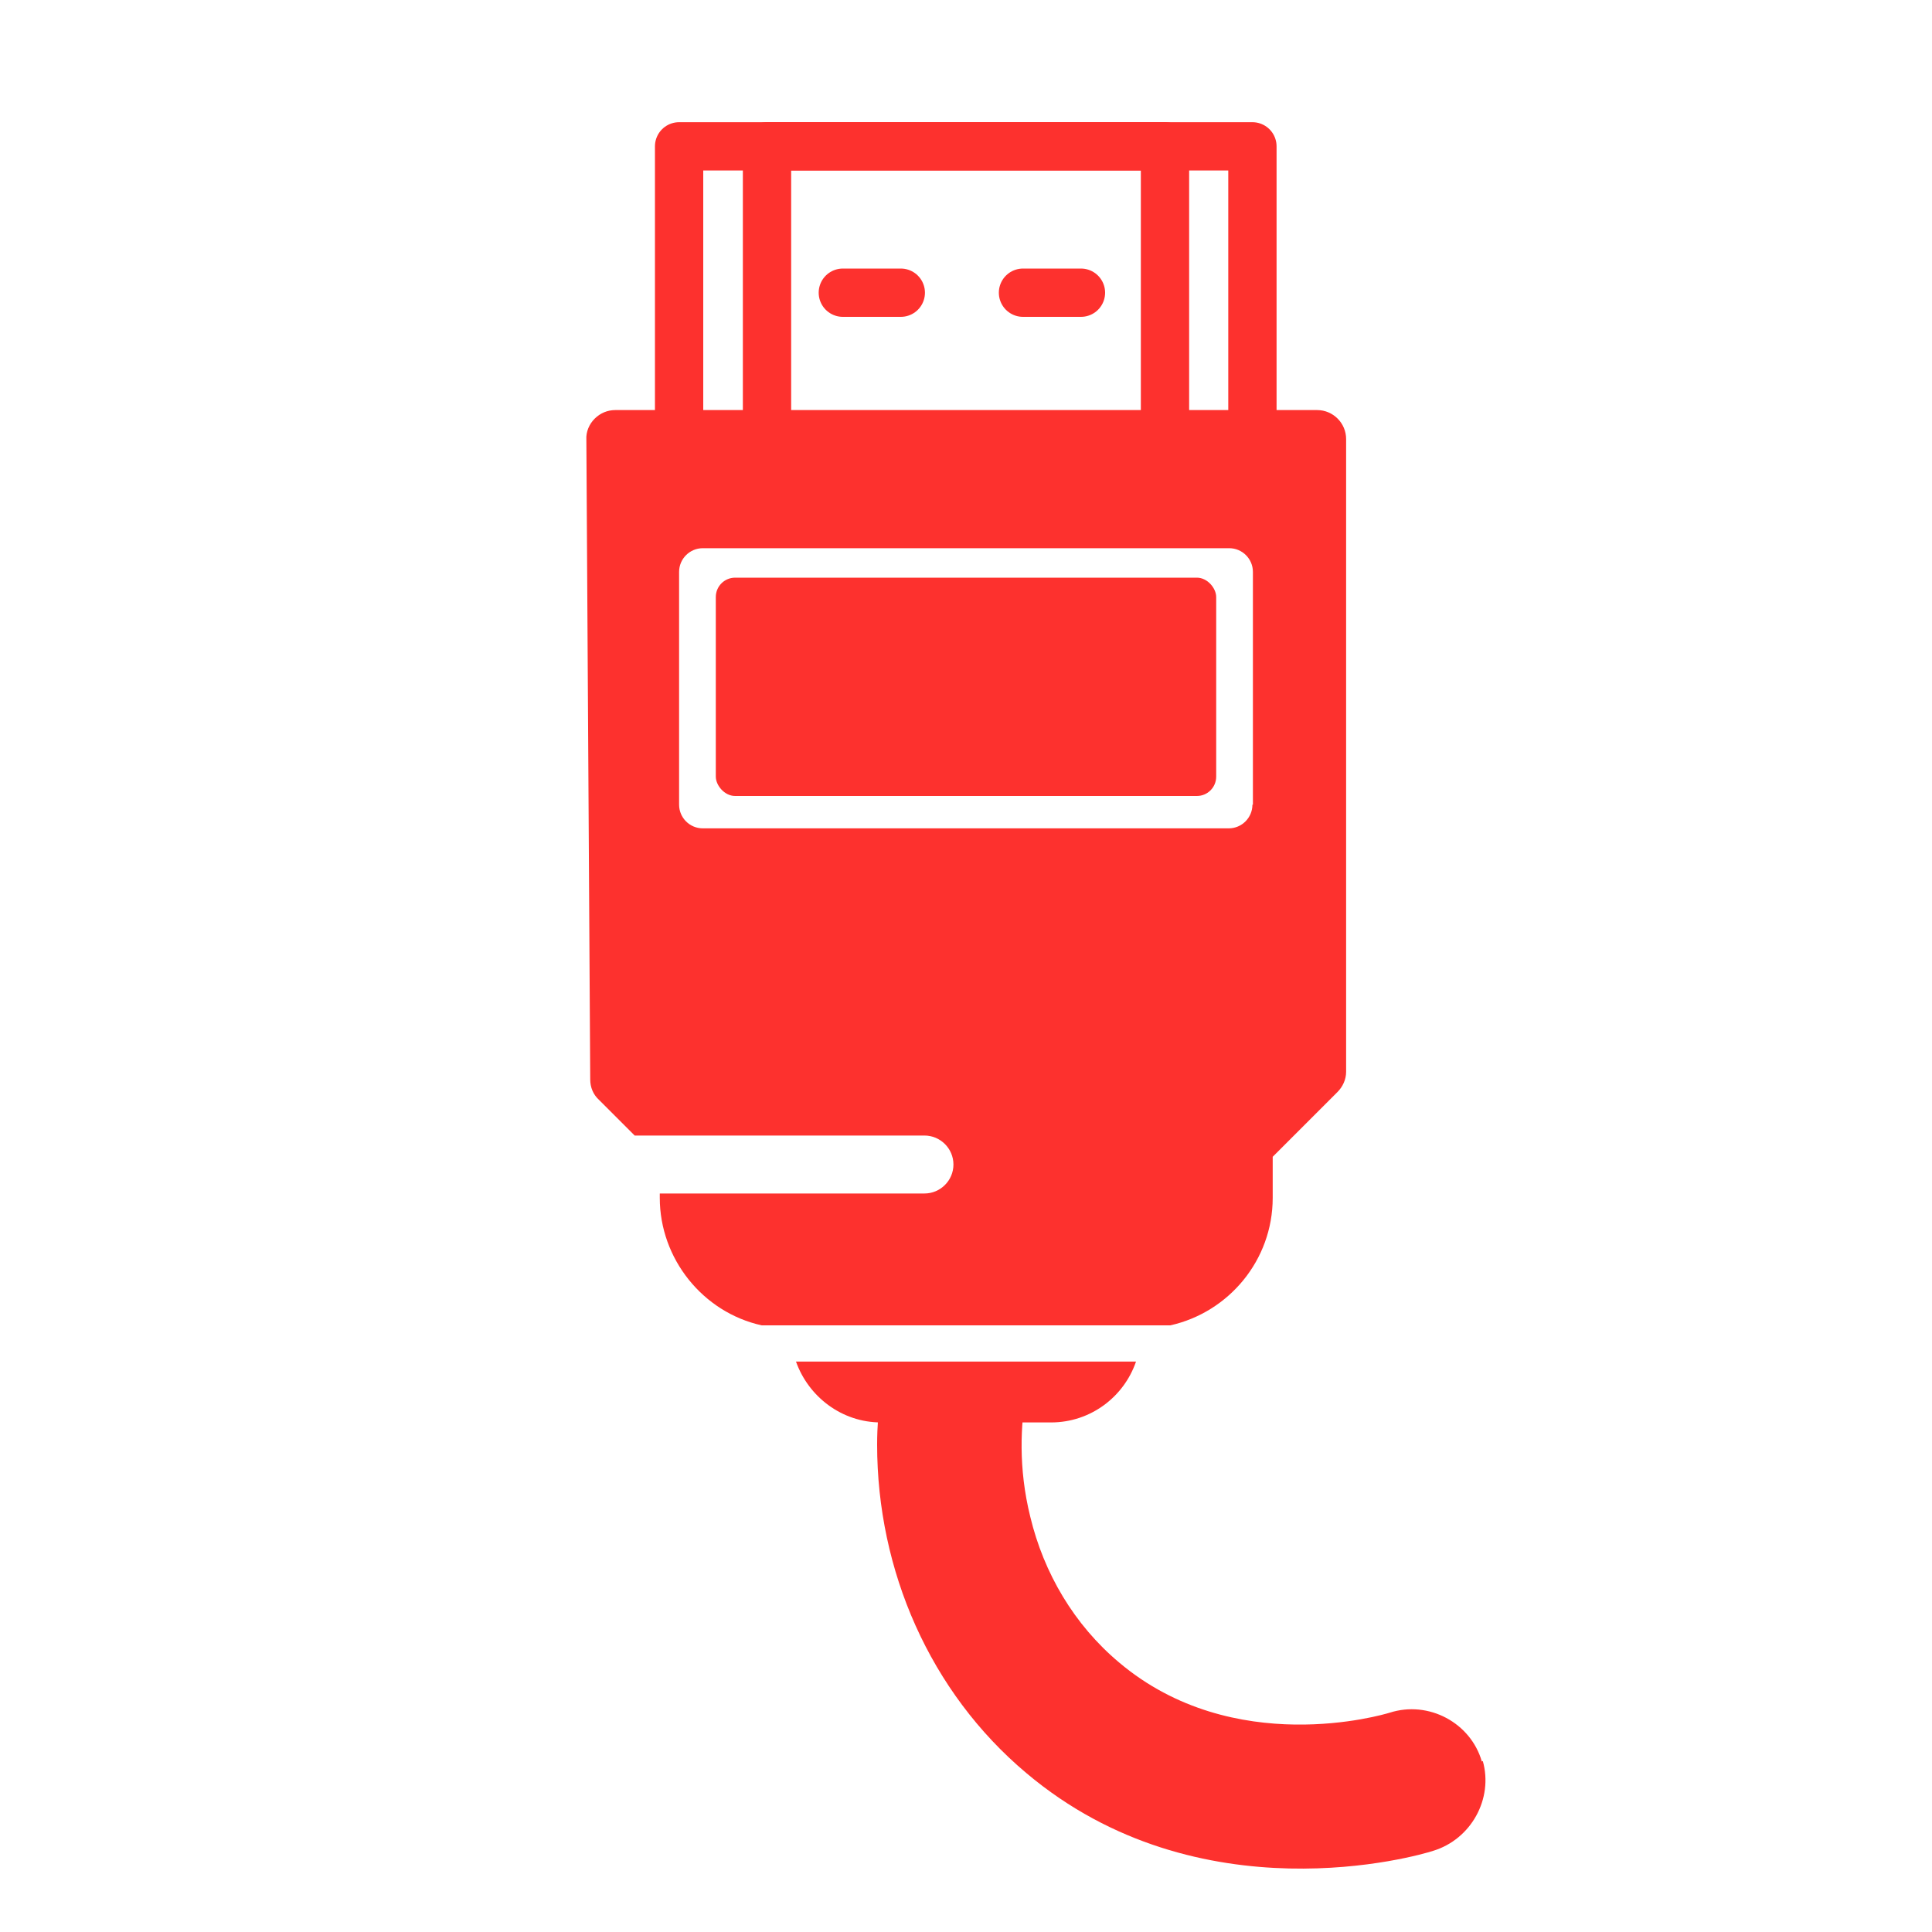 <?xml version="1.0" encoding="UTF-8"?><svg xmlns="http://www.w3.org/2000/svg" viewBox="0 0 40 40"><defs><style>.d,.e,.f{fill:none;}.e{stroke-linecap:round;}.e,.f{stroke:#fd312e;stroke-linejoin:round;}.g{fill:#fd312e;}</style></defs><g id="a"/><g id="b"><g id="c"><rect class="d" width="40" height="40"/><rect class="f" x="14.06" y="3.03" width="11.87" height="6.06"/><rect class="f" x="15.88" y="3.03" width="8.24" height="6.06"/><line class="e" x1="17.45" y1="6.06" x2="18.65" y2="6.06"/><line class="e" x1="21.18" y1="6.06" x2="22.38" y2="6.06"/><path class="g" d="M30.68,36.47c-.23-.8-1.1-1.27-1.91-1.01-.13,.04-3.23,.96-5.6-1.04-.93-.78-1.56-1.85-1.84-3.02-.25-1.01-.2-1.91-.08-2.59h-3.02c-.04,.37-.07,.73-.07,1.1,0,2.6,1.09,5.12,3.09,6.8,3.58,3.02,8.12,1.71,8.42,1.61,.79-.24,1.25-1.08,1.03-1.86Z"/><g><path class="g" d="M18.25,29.45h3.51c.82,0,1.51-.53,1.76-1.26h-7.04c.26,.73,.95,1.26,1.76,1.26Z"/><path class="g" d="M27.26,8.49H12.74c-.16,0-.31,.06-.43,.18-.11,.11-.18,.27-.17,.43l.08,13.25c0,.16,.06,.31,.18,.42l.74,.74h6c.33,0,.6,.27,.6,.6s-.27,.6-.6,.6h-5.48v.09c0,1.26,.89,2.37,2.11,2.64h8.46c1.21-.27,2.12-1.35,2.12-2.64v-.85l1.34-1.34c.11-.11,.18-.26,.18-.42V9.09c0-.33-.27-.6-.6-.6Zm-1.33,8.17c0,.27-.22,.49-.49,.49H14.55c-.27,0-.49-.22-.49-.49v-4.82c0-.27,.22-.49,.49-.49h10.9c.27,0,.49,.22,.49,.49v4.82Z"/></g><rect class="g" x="14.82" y="11.96" width="10.36" height="4.52" rx=".4" ry=".4"/></g></g></svg>